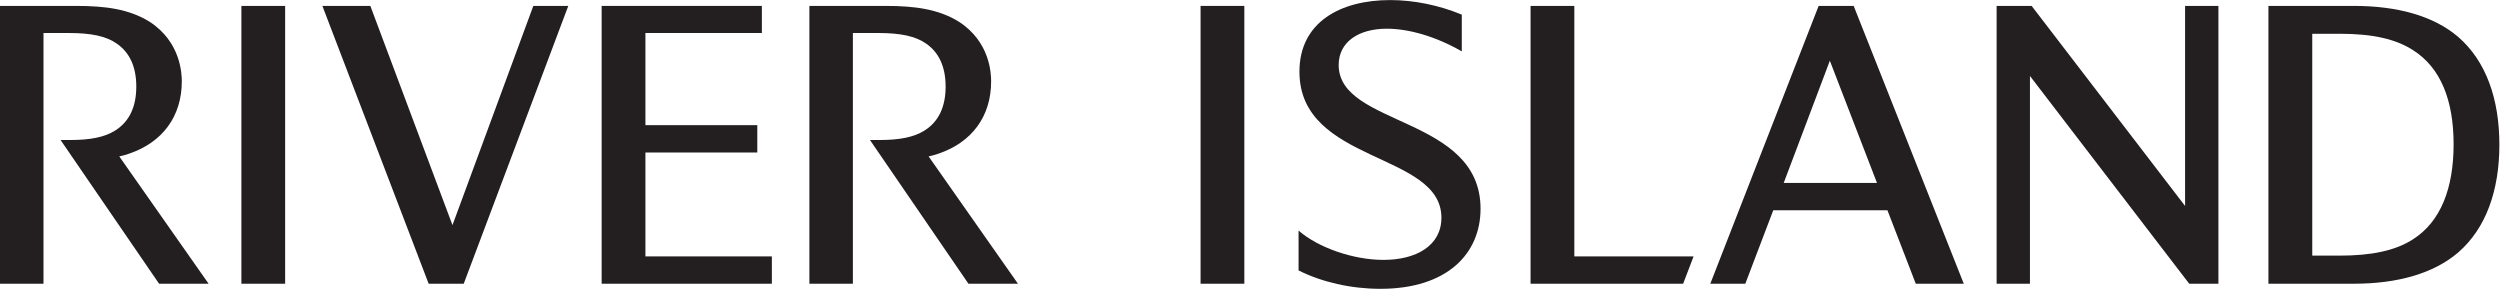 <svg xmlns:dc="http://purl.org/dc/elements/1.1/" xmlns:cc="http://creativecommons.org/ns#" xmlns:rdf="http://www.w3.org/1999/02/22-rdf-syntax-ns#" xmlns:svg="http://www.w3.org/2000/svg" xmlns="http://www.w3.org/2000/svg" xmlns:sodipodi="http://sodipodi.sourceforge.net/DTD/sodipodi-0.dtd" xmlns:inkscape="http://www.inkscape.org/namespaces/inkscape" id="svg2" xml:space="preserve" width="886.913" height="102.464" viewBox="0 0 886.913 102.464" sodipodi:docname="6 - Logo-RIVER ISLAND.ai"><defs id="defs6"><clipPath clipPathUnits="userSpaceOnUse" id="clipPath18"><path d="M 0,76.848 H 665.185 V 0 H 0 Z" id="path16"></path></clipPath></defs><g id="g10" inkscape:groupmode="layer" inkscape:label="6 - Logo-RIVER ISLAND" transform="matrix(1.333,0,0,-1.333,0,102.464)"><g id="g12"><g id="g14" clip-path="url(#clipPath18)"><g id="g20" transform="translate(234.133,39.607)"><path d="m 0,0 c 5.217,0 9.04,0.724 11.888,2.497 3.949,2.487 5.646,6.548 5.646,11.738 0,5.613 -2.037,9.254 -5.207,11.429 -2.823,1.974 -6.781,2.809 -12.658,2.809 H -7.146 V -38.249 H -18.723 V 35.687 H 1.598 c 7.674,0 14.016,-0.832 19.455,-4.199 8.379,-5.405 8.594,-13.926 8.594,-15.9 0,-9.25 -5.082,-16.208 -14.033,-19.228 -0.804,-0.308 -1.697,-0.523 -2.608,-0.727 L 36.785,-38.249 H 23.608 L -2.6,0 Z" style="fill:#231f20;fill-opacity:1;fill-rule:nonzero;stroke:none" id="path22"></path></g><g id="g24" transform="translate(18.723,39.607)"><path d="m 0,0 c 5.213,0 9.063,0.724 11.89,2.497 3.966,2.487 5.659,6.548 5.659,11.738 0,5.613 -2.028,9.254 -5.208,11.429 -2.823,1.974 -6.789,2.809 -12.68,2.809 H -7.146 V -38.249 H -18.723 V 35.687 H 1.586 c 7.7,0 14.038,-0.832 19.477,-4.199 8.366,-5.405 8.598,-13.926 8.598,-15.9 0,-9.25 -5.096,-16.208 -14.037,-19.228 -0.782,-0.308 -1.693,-0.523 -2.604,-0.727 L 36.794,-38.249 H 23.614 L -2.603,0 Z" style="fill:#231f20;fill-opacity:1;fill-rule:nonzero;stroke:none" id="path26"></path></g><path d="M 75.887,1.358 H 64.243 v 73.936 h 11.644 z" style="fill:#231f20;fill-opacity:1;fill-rule:nonzero;stroke:none" id="path28"></path><g id="g30" transform="translate(151.243,75.294)"><path d="M 0,0 -27.825,-73.936 H -37.16 L -65.444,0 H -52.68 L -30.822,-58.34 -9.304,0 Z" style="fill:#231f20;fill-opacity:1;fill-rule:nonzero;stroke:none" id="path32"></path></g><g id="g34" transform="translate(171.774,8.629)"><path d="m 0,0 h 33.65 v -7.271 h -45.302 v 73.936 h 42.64 v -7.21 H 0 V 34.927 H 29.773 V 27.651 L 0,27.651 Z" style="fill:#231f20;fill-opacity:1;fill-rule:nonzero;stroke:none" id="path36"></path></g><path d="m 331.168,1.358 h -11.649 v 73.936 h 11.649 z" style="fill:#231f20;fill-opacity:1;fill-rule:nonzero;stroke:none" id="path38"></path><g id="g40" transform="translate(369.97,76.848)"><path d="m 0,0 c 6.324,0 12.98,-1.354 19.072,-3.877 v -9.777 c -6.87,3.953 -14.078,6.034 -19.955,6.034 -7.379,0 -12.81,-3.431 -12.81,-9.665 0,-16.423 37.758,-13.515 37.758,-38.25 0,-11.845 -8.745,-21.313 -26.655,-21.313 -7.79,0 -15.543,1.769 -21.778,4.895 v 10.604 c 5.119,-4.476 14.435,-7.799 22.617,-7.799 8.621,0 15.4,3.734 15.4,11.229 0,17.562 -37.785,14.341 -37.785,38.861 C -24.136,-5.753 -13.042,0 0,0" style="fill:#231f20;fill-opacity:1;fill-rule:nonzero;stroke:none" id="path42"></path></g><g id="g44" transform="translate(418.993,75.294)"><path d="M 0,0 V -66.665 H 31.738 L 28.96,-73.936 H -11.648 V 0 Z" style="fill:#231f20;fill-opacity:1;fill-rule:nonzero;stroke:none" id="path46"></path></g><g id="g48" transform="translate(522.638,1.358)"><path d="m 0,0 h -12.774 l -7.539,19.544 H -50.701 L -58.143,0 h -9.316 l 28.834,73.936 h 9.326 z m -47.924,26.816 h 24.832 l -12.549,32.532 z" style="fill:#231f20;fill-opacity:1;fill-rule:nonzero;stroke:none" id="path50"></path></g><g id="g52" transform="translate(590.409,75.294)"><path d="m 0,0 v -73.936 h -7.771 l -42.385,55.289 v -55.289 h -8.871 V 0 h 9.318 l 40.84,-53.248 V 0 Z" style="fill:#231f20;fill-opacity:1;fill-rule:nonzero;stroke:none" id="path54"></path></g><g id="g56" transform="translate(654.224,9.675)"><path d="m 0,0 c -6.565,-5.619 -16.204,-8.317 -27.753,-8.317 h -22.752 v 73.936 h 22.752 C -16.204,65.619 -6.565,62.983 0,57.369 7.424,50.924 10.961,40.844 10.961,28.687 10.961,16.534 7.424,6.44 0,0 m -11.996,53.832 c -4.555,2.916 -10.532,4.373 -19.536,4.373 h -7.307 V -0.84 h 7.307 c 8.21,0 14.766,1.251 19.536,4.368 7.325,4.68 10.773,13.524 10.773,25.261 0,11.751 -3.448,20.366 -10.773,25.043" style="fill:#231f20;fill-opacity:1;fill-rule:nonzero;stroke:none" id="path58"></path></g></g></g></g></svg>